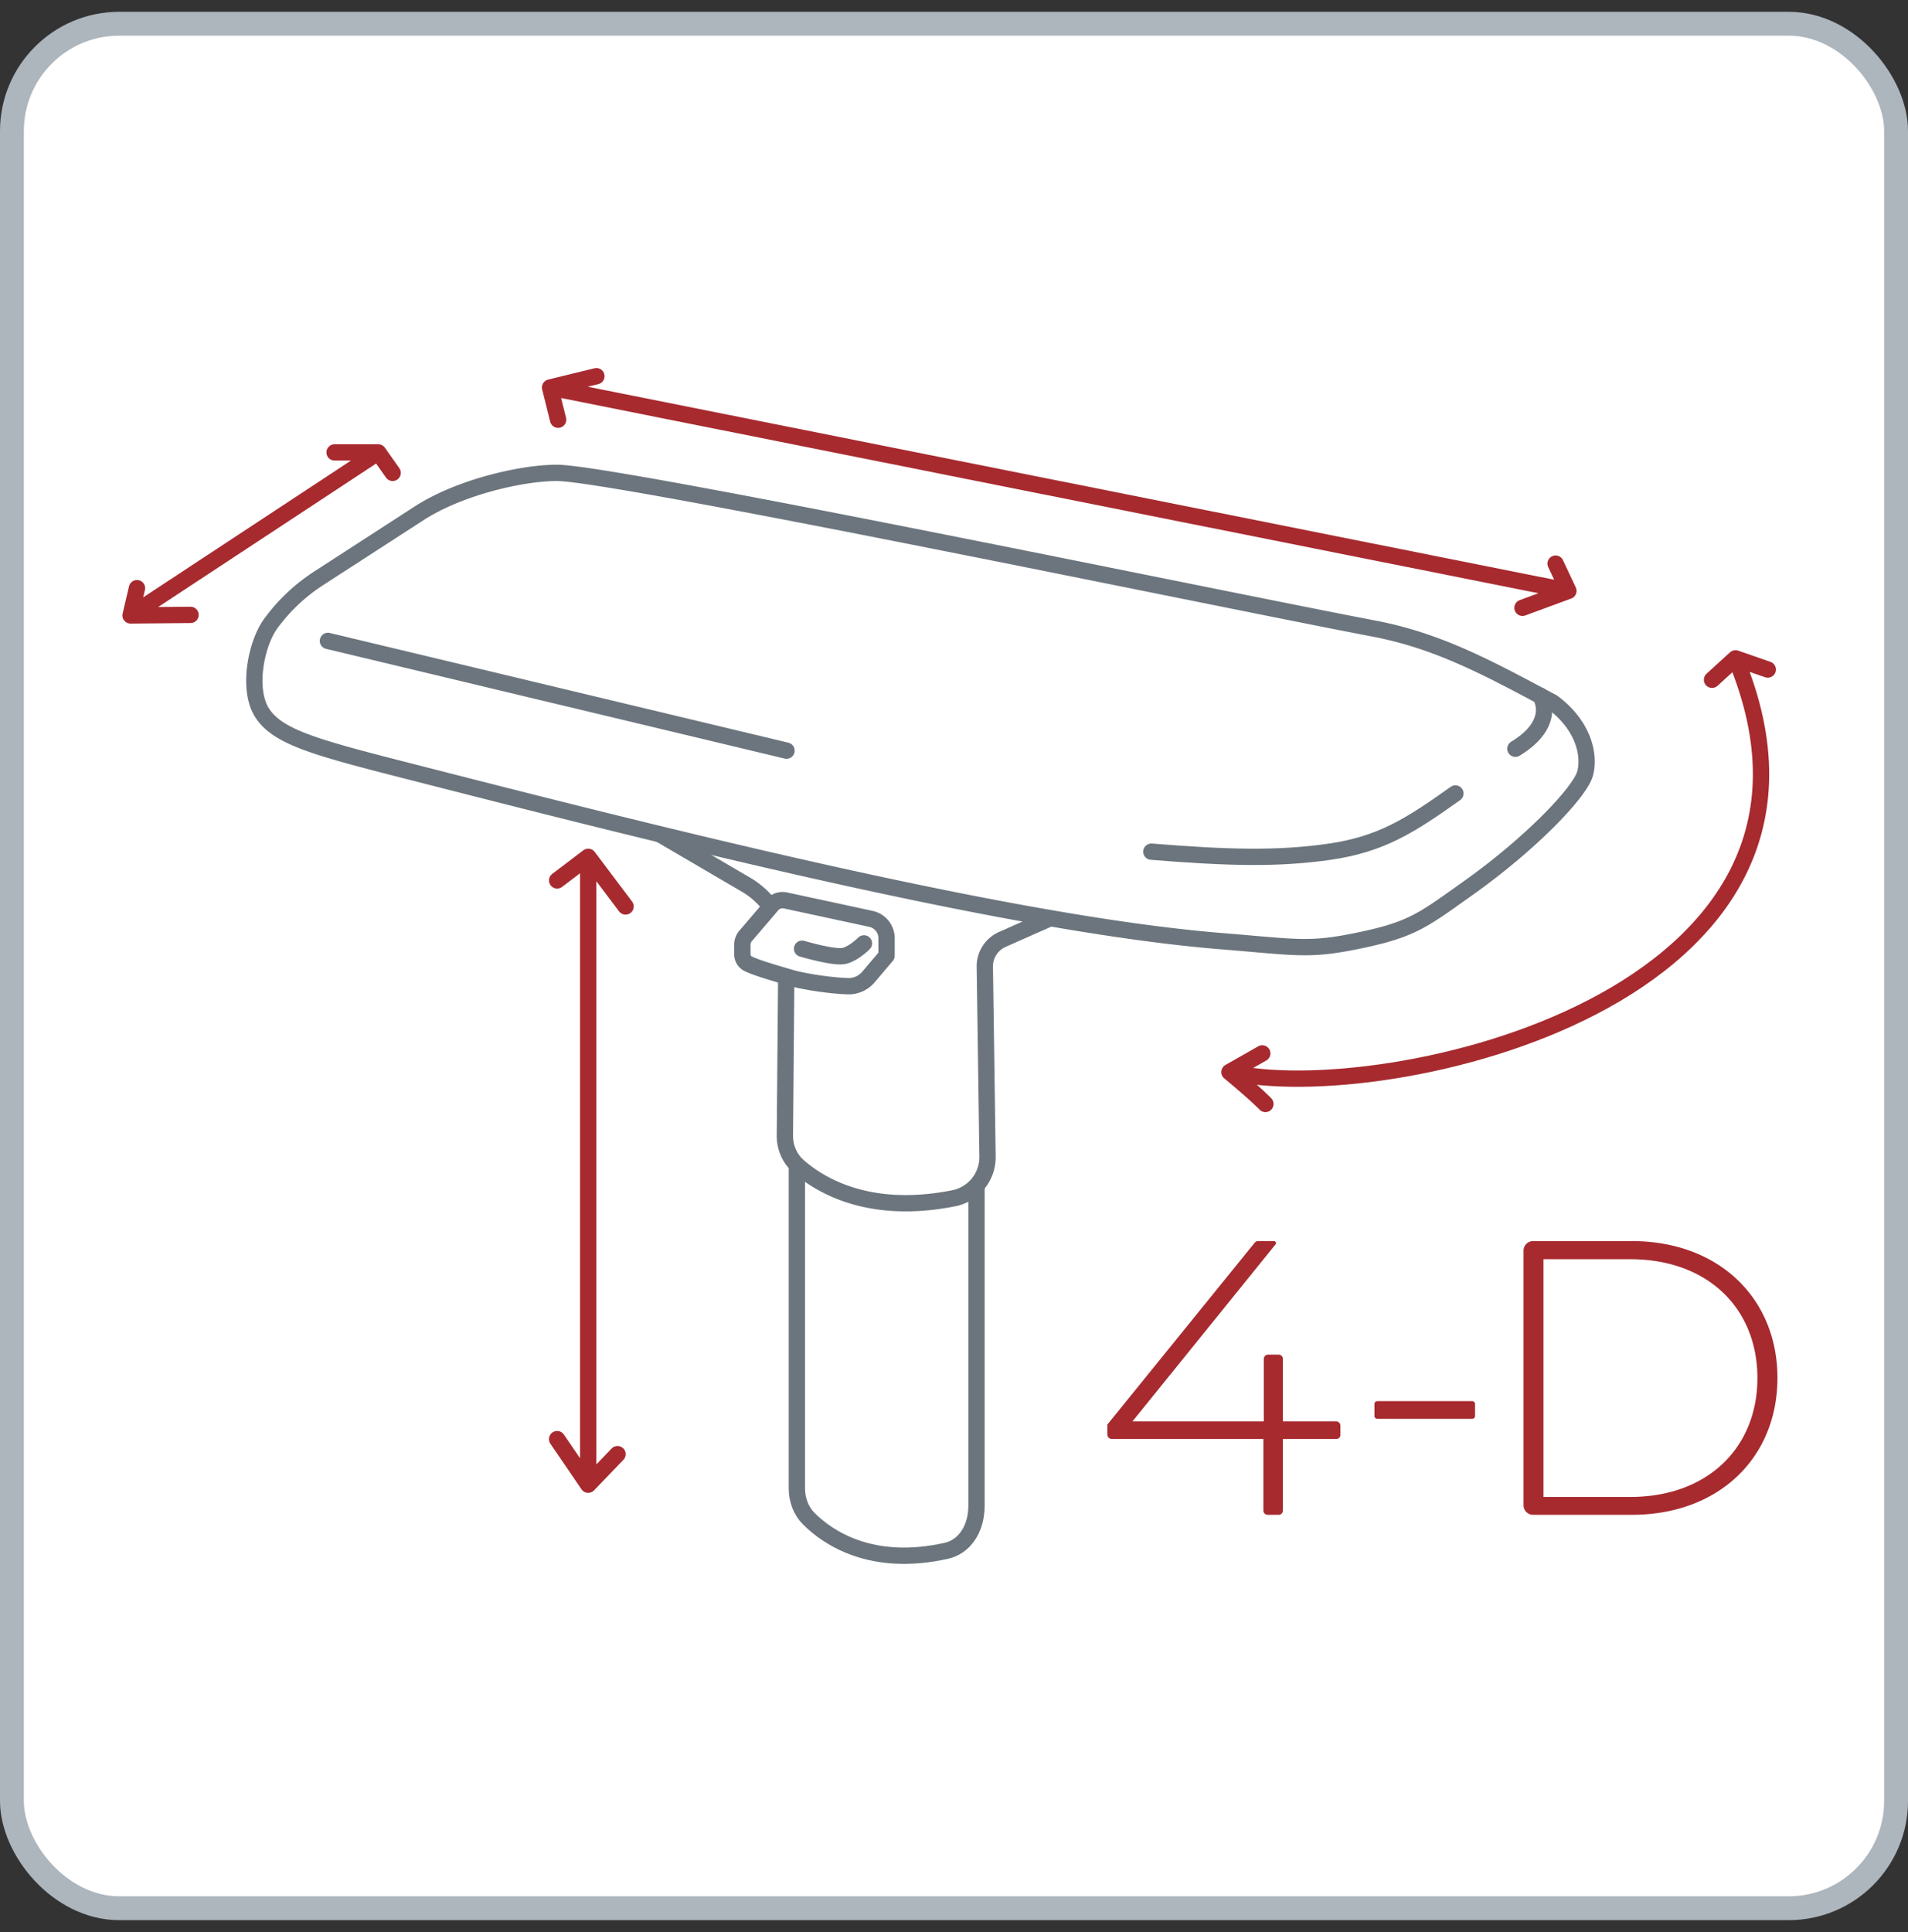 <svg xmlns="http://www.w3.org/2000/svg" width="80" height="81" fill="none" viewBox="0 0 80 81"><rect x="0" y="0" width="80" height="81" fill="#333333" stroke="none"/><rect width="79" height="79" x=".5" y=".995" fill="#fff" stroke="#ADB5BD" rx="4.5"/><path fill="#fff" stroke="#6C757D" stroke-linecap="round" stroke-linejoin="round" stroke-miterlimit="10" stroke-width=".684" d="M33.412 48.88v13.514c0 .486.177.949.497 1.269.806.805 2.635 2.051 5.772 1.348.737-.165 1.268-.891 1.263-1.914v-13.4c.005 0-4.509-2.937-7.532-.817Z"/><path fill="#fff" d="m32.966 40.943-.057 6.674c0 .486.2.949.56 1.269.914.805 2.971 2.05 6.514 1.348a1.758 1.758 0 0 0 1.423-1.737l-.114-7.994c0-.48.286-.915.72-1.115l2.011-.891s-11.754-4-16.331-3.509l3.594 2.103c.406.24.749.554 1.023.92"/><path stroke="#6C757D" stroke-linecap="round" stroke-linejoin="round" stroke-miterlimit="10" stroke-width=".684" d="m32.966 40.943-.057 6.674c0 .486.2.949.56 1.269.914.805 2.971 2.05 6.514 1.348a1.758 1.758 0 0 0 1.423-1.737l-.114-7.994c0-.48.286-.915.72-1.115l2.011-.891s-11.754-4-16.331-3.509l3.594 2.103c.406.24.749.554 1.023.92"/><path fill="#fff" stroke="#6C757D" stroke-linecap="round" stroke-linejoin="round" stroke-miterlimit="10" stroke-width=".684" d="m36.515 38.52-3.577-.772a.592.592 0 0 0-.6.229l-1.04 1.217a.574.574 0 0 0-.171.406v.411c0 .166.09.314.24.389.37.183 1.165.406 1.76.583.577.171 1.737.343 2.44.36.32.005.628-.132.84-.378l.765-.902v-.726a.83.83 0 0 0-.657-.817Z"/><path stroke="#6C757D" stroke-linecap="round" stroke-linejoin="round" stroke-miterlimit="10" stroke-width=".684" d="M33.63 39.771s1.377.412 1.788.297c.411-.114.806-.52.806-.52"/><path fill="#fff" stroke="#6C757D" stroke-linecap="round" stroke-linejoin="round" stroke-miterlimit="10" stroke-width=".684" d="M65.092 29.44c-2.56-1.36-4.709-2.56-7.469-3.086-6.531-1.246-31.886-6.531-34.274-6.531-1.446 0-4.029.582-5.743 1.674l-4.194 2.714a7.621 7.621 0 0 0-2.069 1.943c-.606.84-.994 2.766-.337 3.754.657.989 2.223 1.423 5.937 2.372 10.08 2.577 25.189 6.445 34.292 7.177 3.177.257 3.657.411 5.8-.04 2.188-.457 2.645-.852 4.497-2.166 2.697-1.914 4.708-4.046 4.925-4.811.218-.766-.051-2.029-1.365-3Z"/><path stroke="#6C757D" stroke-linecap="round" stroke-linejoin="round" stroke-miterlimit="10" stroke-width=".684" d="M48.275 35.703c3.177.257 5.297.32 7.491 0 2.189-.32 3.406-1.126 5.258-2.44M13.749 26.868l19.229 4.6M64.583 29.165s.755 1.126-1.045 2.223"/><path stroke="#A72A2F" stroke-linecap="round" stroke-linejoin="round" stroke-miterlimit="10" stroke-width=".684" d="M53.057 46.28s-.325-.355-1.508-1.337c6.371 1.508 27.2-3.023 21.223-17.343l1.348.468M51.549 44.943l1.377-.783M72.766 27.6l-.983.897M65.224 23.628l.537 1.143-42.697-8.526.337 1.35M23.064 16.245l1.942-.474M65.76 24.771l-1.925.709M25.892 60.96l-1.229 1.28V35.92l-1.303.988M24.664 35.92 26.229 38M24.663 62.24 23.36 60.33M5.743 24.657 5.475 25.8l10.383-6.835.605.858M15.858 18.965h-1.829M5.475 25.8l2.514-.023"/><path fill="#A72A2F" d="M56.023 60.325H53.79v3c0 .098-.08.178-.177.178h-.463a.178.178 0 0 1-.177-.178v-3h-6.354a.19.19 0 0 1-.189-.188v-.417l6.177-7.623a.189.189 0 0 1 .137-.069h.675c.068 0 .108.08.063.138l-6 7.422h5.508v-2.623c0-.097.08-.177.177-.177h.446c.097 0 .177.08.177.178v2.622h2.234c.098 0 .178.08.178.178v.382c.005.097-.075.177-.178.177ZM57.75 58.737h3.977a.12.12 0 0 1 .12.12v.503a.12.12 0 0 1-.12.12h-3.978a.12.12 0 0 1-.12-.12v-.503a.12.12 0 0 1 .12-.12ZM63.88 52.428c0-.217.178-.4.4-.4h4.143c3.64 0 6.103 2.395 6.103 5.738 0 3.342-2.457 5.737-6.103 5.737H64.28a.401.401 0 0 1-.4-.4V52.428Zm4.475 10.326c3.245 0 5.331-2.069 5.331-4.983 0-2.92-2.08-4.983-5.331-4.983h-3.64v9.966h3.64Z"/></svg>